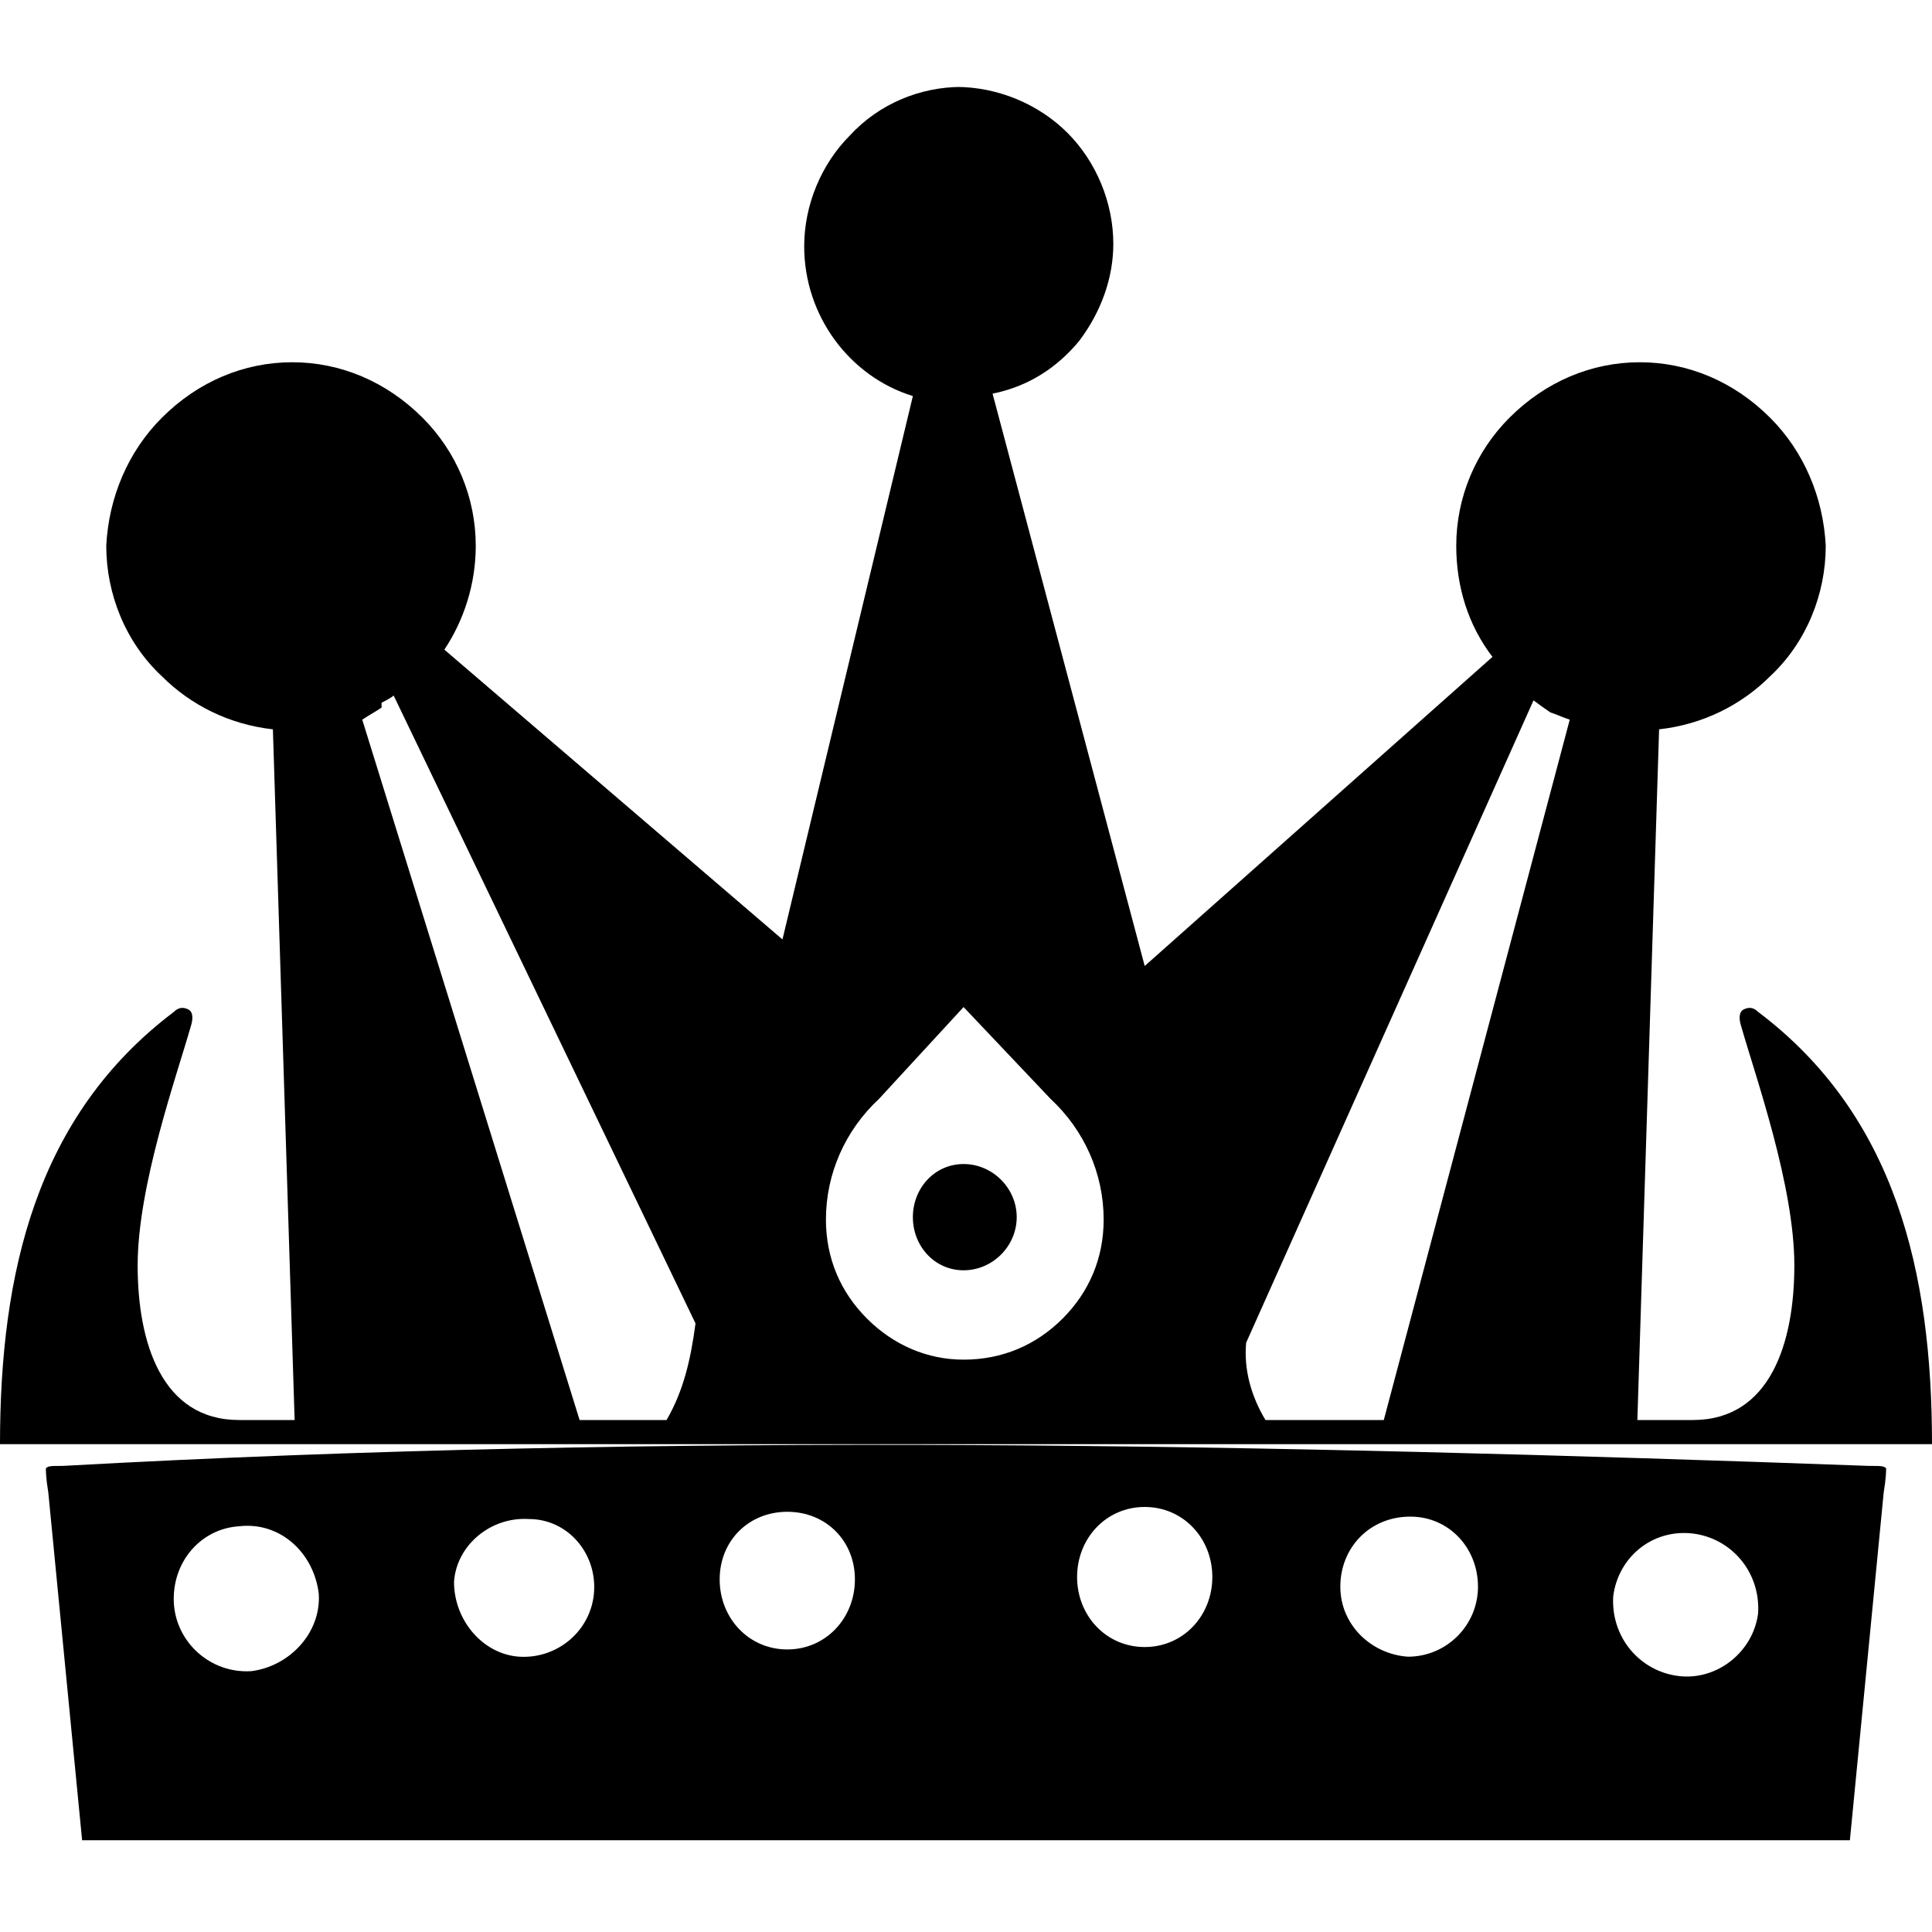 <svg xmlns="http://www.w3.org/2000/svg" width="800pt" height="800pt" viewBox="0 0 800 800" version="1.1">
  <defs/>
  <path fill-rule="evenodd" fill="#000000" d="M398,36 C381,36 364,43 352,56 C340,68 333,85 333,102 C333,131 352,156 378,164 L324,389 L184,269 C192,257 197,242 197,226 C197,206 189,187 175,173 C160,158 141,150 121,150 C101,150 82,158 67,173 C53,187 45,206 44,226 C44,246 52,266 67,280 C79,292 95,300 113,302 L122,588 L99,588 C67,588 57,556 57,524 C57,491 73,446 79,425 C80,422 80,419 78,418 C76,417 74,417 72,419 C15,462 0,527 0,598 L800,598 C800,527 785,462 728,419 C726,417 724,417 722,418 C720,419 720,422 721,425 C727,446 743,491 743,524 C743,556 733,588 701,588 L678,588 L687,302 C705,300 721,292 733,280 C748,266 756,246 756,226 C755,206 747,187 733,173 C718,158 699,150 679,150 C659,150 640,158 625,173 C611,187 603,206 603,226 C603,243 608,259 618,272 L474,400 L411,163 C426,160 438,152 447,141 C456,129 461,115 461,101 C461,84 454,67 442,55 C430,43 413,36 396,36 Z M158,291 C158,291 162,289 163,288 L288,548 C286,563 283,576 276,588 L240,588 L150,298 C153,296 155,295 158,293 Z M635,290 C635,290 639,293 642,295 C645,296 647,297 650,298 L573,588 L524,588 C518,578 515,567 516,556 Z M399,417 L435,455 C449,468 457,486 457,505 C457,521 451,535 440,546 C429,557 415,563 399,563 C384,563 370,557 359,546 C348,535 342,521 342,505 C342,486 350,468 364,455 L399,417 Z M99,632 C116,630 130,643 132,660 C133,676 120,690 104,692 C87,693 73,680 72,664 C71,647 83,633 99,632 M701,635 C717,637 729,651 728,668 C726,684 711,696 695,694 C679,692 667,678 668,661 C670,645 684,633 701,635 M219,629 C235,629 247,643 246,659 C245,675 231,687 215,686 C200,685 188,671 188,655 C189,640 203,628 219,629 M584,628 C600,628 612,641 612,657 C612,673 599,686 583,686 C568,685 555,673 555,657 C555,641 567,628 584,628 M326,626 C342,626 354,638 354,654 C354,670 342,683 326,683 C310,683 298,670 298,654 C298,638 310,626 326,626 M474,624 C490,624 502,637 502,653 C502,669 490,682 474,682 C458,682 446,669 446,653 C446,637 458,624 474,624 M26,607 C21,607 20,607 19,608 C19,609 19,612 20,618 L34,762 L766,762 L780,618 C781,612 781,609 781,608 C780,607 779,607 774,607 C526,598 278,593 26,607 Z"/>
  <path fill-rule="evenodd" fill="#000000" d="M399,482 C387,482 378,492 378,504 C378,516 387,526 399,526 C411,526 421,516 421,504 C421,492 411,482 399,482"/>
</svg>
